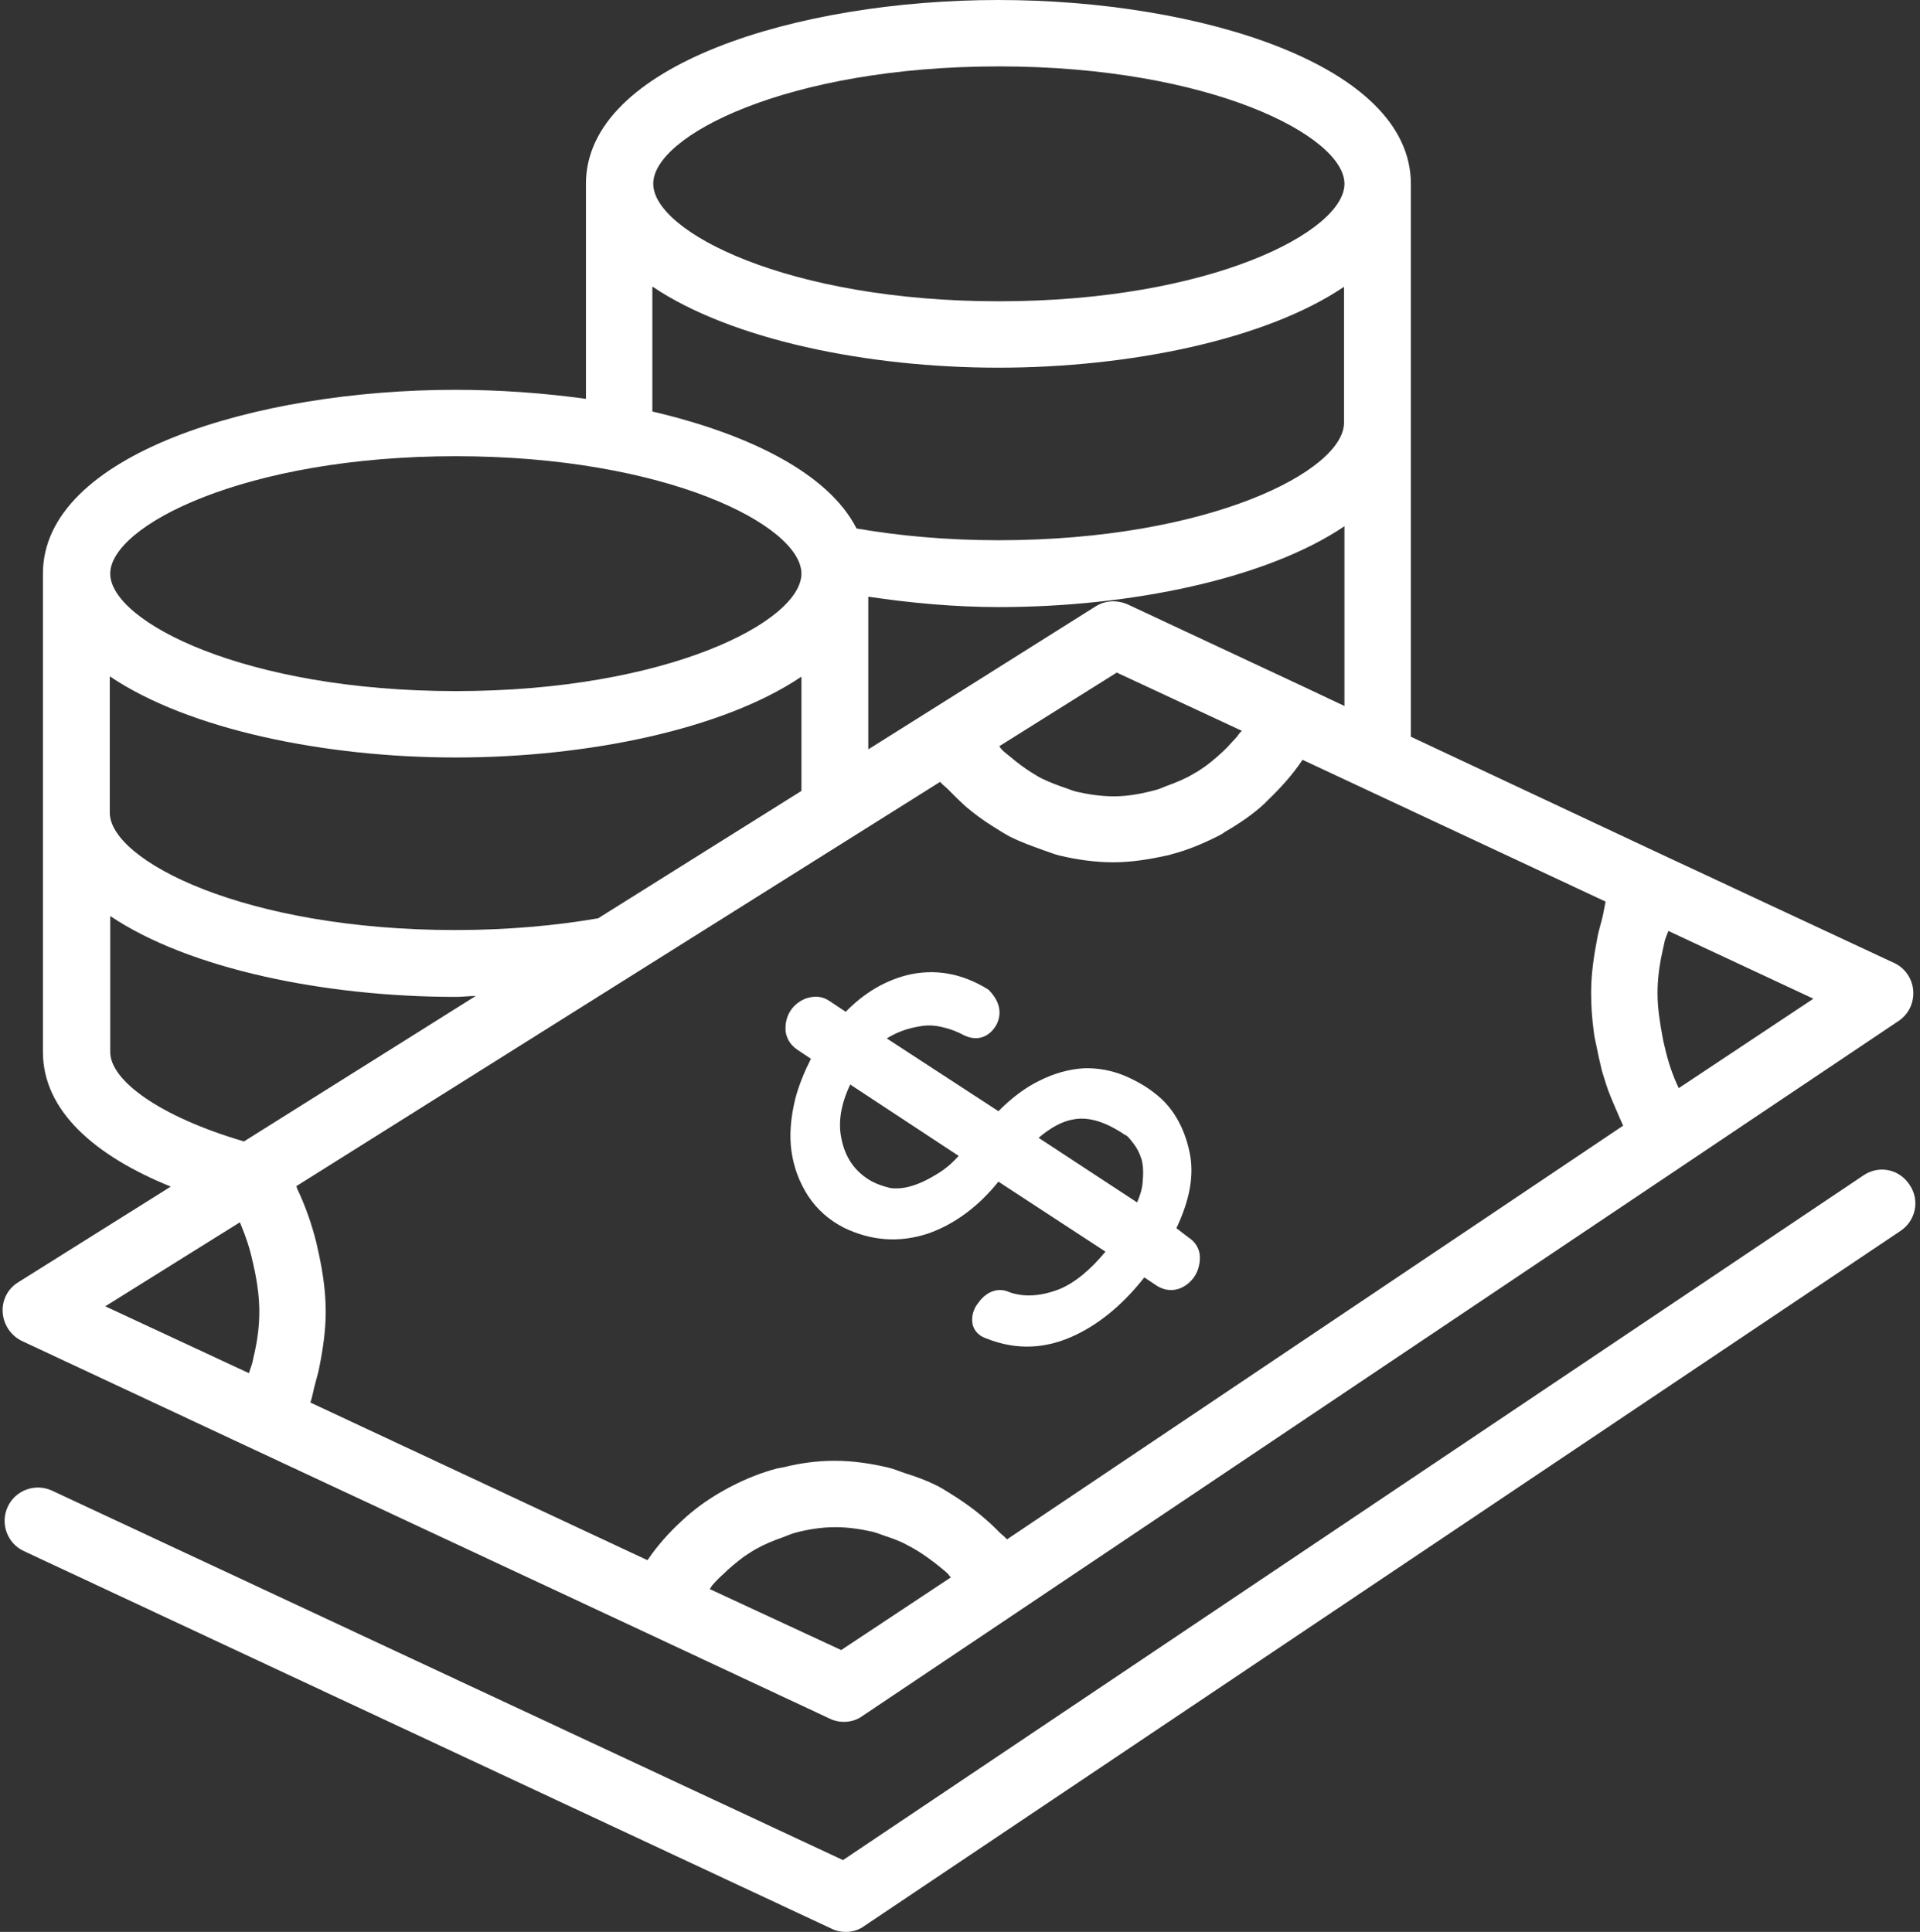 <?xml version="1.0" encoding="UTF-8" standalone="no"?><svg xmlns="http://www.w3.org/2000/svg" xmlns:xlink="http://www.w3.org/1999/xlink" fill="#ffffff" height="427.7" preserveAspectRatio="xMidYMid meet" version="1" viewBox="43.7 42.2 425.0 427.7" width="425" zoomAndPan="magnify"><rect x="43.7" y="42.2" width="425.0" height="427.7" fill="#333333" stroke="none"/><g id="change1_1"><path d="M456.2,302.4L230.3,454L55.2,372.2c-3.7-1.7-8.1-0.1-9.8,3.6c-1.7,3.7-0.1,8.1,3.6,9.8l178.8,83.6c1,0.5,2.1,0.7,3.1,0.7 c1.4,0,2.9-0.4,4.1-1.3l229.4-153.9c3.4-2.3,4.3-6.8,2-10.2C464.1,301,459.6,300.1,456.2,302.4z"/><path d="M48.6,339.1l51.3,24c0,0,0,0,0,0l86.9,40.6l40.6,19c1,0.5,2.1,0.7,3.1,0.7c1.4,0,2.9-0.4,4.1-1.3l34.3-23l148-99.3 c0,0,0,0,0,0l47.1-31.6c2.2-1.5,3.4-4,3.2-6.7c-0.2-2.6-1.8-5-4.2-6.1l-51.2-23.9c0,0,0,0,0,0L356,205.3V82.9 c0-26.4-47-40.7-91.3-40.7s-91.3,14.3-91.3,40.7v47.6c-9.4-1.3-19.2-2-28.9-2c-44.2,0-91.3,14.3-91.3,40.7v105.9 c0,13,11.5,23,28.3,29.8l-33.8,21.2c-2.3,1.4-3.6,4-3.4,6.7C44.5,335.5,46.1,337.9,48.6,339.1z M229.9,407.5L200.8,394 c0.3-0.4,0.5-0.8,0.8-1.1c0.7-0.8,1.4-1.5,2.2-2.2c1.4-1.4,3-2.7,4.6-3.9c0.9-0.6,1.8-1.2,2.7-1.7c1.8-1,3.7-1.8,5.7-2.5 c0.9-0.3,1.7-0.7,2.7-1c2.9-0.8,6-1.3,9.1-1.3c2.8,0,5.5,0.4,8.2,1c0.8,0.2,1.6,0.5,2.4,0.8c1.8,0.6,3.6,1.2,5.2,2.1 c0.8,0.4,1.7,0.9,2.5,1.4c1.6,1,3.1,2.1,4.6,3.3c0.7,0.6,1.4,1.1,2,1.7c0.2,0.2,0.4,0.6,0.7,0.8L229.9,407.5z M415.3,283.1 C415.3,283.1,415.3,283.1,415.3,283.1c-1.4-2.9-2.4-6-3.1-9.1c-0.2-0.8-0.4-1.6-0.5-2.3c-0.6-3.2-1.1-6.4-1.1-9.6 c0-3.1,0.4-6.2,1.1-9.3c0.2-0.8,0.3-1.5,0.5-2.3c0.2-0.7,0.5-1.4,0.8-2.2l32.1,15L415.3,283.1z M398.2,246.1 c-0.3,1.2-0.7,2.4-0.9,3.6c-0.8,4.1-1.4,8.2-1.4,12.3c0,2.9,0.2,5.8,0.6,8.7c0.1,0.9,0.3,1.8,0.5,2.7c0.4,2,0.8,3.9,1.3,5.9 c0.3,1,0.6,1.9,0.9,2.9c0.6,1.9,1.4,3.7,2.2,5.6c0.4,0.8,0.7,1.7,1.1,2.5c0.2,0.4,0.3,0.8,0.5,1.1l-136.4,91.6 c-0.7-0.8-1.5-1.3-2.2-2.1c-1.1-1.1-2.2-2.1-3.4-3.1c-1.9-1.6-3.9-3-5.9-4.3c-1.3-0.8-2.5-1.6-3.8-2.3c-2.4-1.2-4.8-2.1-7.4-2.9 c-1.2-0.4-2.3-0.9-3.6-1.2c-3.8-0.9-7.8-1.5-11.8-1.5c-3.9,0-7.6,0.5-11.2,1.4c-0.5,0.1-1.1,0.2-1.6,0.3c-3.4,0.9-6.7,2.2-9.8,3.8 c-0.6,0.3-1.2,0.6-1.7,0.9c-3.1,1.7-6,3.7-8.6,6c-0.4,0.4-0.8,0.7-1.2,1.1c-2.7,2.5-5.2,5.3-7.3,8.4c0,0,0,0-0.1,0.1l-74.6-34.9 c0.5-1.4,0.7-2.9,1.1-4.3c0.3-1.2,0.7-2.4,0.9-3.6c0.8-4,1.4-8.1,1.4-12.2c0-4.3-0.6-8.5-1.5-12.7c-0.2-0.9-0.4-1.8-0.6-2.7 c-1-4-2.4-8-4.2-11.8c-0.1-0.2-0.1-0.4-0.2-0.6l142.5-89.5c0.7,0.8,1.6,1.4,2.3,2.2c1.1,1.1,2.2,2.2,3.3,3.2c1.9,1.6,3.9,3.1,6,4.4 c1.3,0.8,2.5,1.6,3.8,2.3c2.4,1.2,4.9,2.1,7.4,3c1.2,0.4,2.4,0.9,3.6,1.2c3.8,0.9,7.8,1.5,11.9,1.5c3.9,0,7.7-0.6,11.4-1.4 c0.5-0.1,1.1-0.2,1.6-0.4c3.5-0.9,6.8-2.3,10-3.9c0.6-0.3,1.2-0.6,1.7-1c3.1-1.8,6.1-3.8,8.7-6.2c0.4-0.4,0.8-0.8,1.1-1.1 c2.7-2.6,5.2-5.4,7.3-8.5c0-0.1,0.1-0.1,0.1-0.2l67.1,31.4C398.8,243.2,398.6,244.7,398.2,246.1z M317.5,205.3 c-0.7,0.8-1.5,1.6-2.2,2.4c-1.4,1.4-3,2.8-4.6,4c-0.9,0.6-1.8,1.3-2.8,1.8c-1.8,1.1-3.8,1.9-5.7,2.6c-0.9,0.3-1.8,0.8-2.7,1 c-3,0.8-6.1,1.4-9.2,1.4c-2.8,0-5.5-0.4-8.2-1c-0.8-0.2-1.6-0.5-2.4-0.8c-1.8-0.6-3.6-1.3-5.3-2.1c-0.8-0.4-1.6-0.9-2.4-1.4 c-1.6-1-3.2-2.2-4.6-3.4c-0.6-0.5-1.3-1-1.9-1.6c-0.2-0.2-0.4-0.5-0.6-0.8l26-16.3l27.7,12.9C318.1,204.4,317.8,204.9,317.5,205.3z M332.2,194.2C332.2,194.2,332.2,194.2,332.2,194.2L293.3,176c-2.3-1-4.9-0.9-7,0.4l-36.4,22.9c0,0,0,0,0,0l-14,8.8v-33.8 c9.4,1.4,19.2,2.3,28.9,2.3c29,0,59.2-6.2,76.5-17.9v39.8L332.2,194.2z M264.8,56.9c46.7,0,76.5,15.4,76.5,26 c0,10.6-29.8,26-76.5,26s-76.5-15.4-76.5-26C188.2,72.3,218,56.9,264.8,56.9z M188.2,105.7c17.4,11.7,47.5,17.9,76.5,17.9 c29,0,59.2-6.2,76.5-17.9v30.1c0,10.6-29.8,26-76.5,26c-11.6,0-22.1-1-31.4-2.6c-6.2-12.2-23.8-20.9-45.2-25.9V105.7z M144.6,143.2 c46.7,0,76.5,15.4,76.5,26c0,10.6-29.8,26-76.5,26c-46.7,0-76.5-15.4-76.5-26C68.1,158.6,97.9,143.2,144.6,143.2z M68.1,192 c17.4,11.7,47.5,17.9,76.5,17.9c29,0,59.2-6.2,76.5-17.9v25.3l-45,28.2c-9.3,1.6-19.9,2.6-31.6,2.6c-46.7,0-76.5-15.4-76.5-26V192z M68.1,275.1V245c17.4,11.7,47.5,17.9,76.5,17.9c1.5,0,2.9-0.2,4.4-0.2l-51.3,32.2C79,289.4,68.1,281.4,68.1,275.1z M96.8,312.8 c0.1,0.2,0.1,0.3,0.2,0.5c1.1,2.6,2,5.3,2.6,8.1c0.2,0.7,0.3,1.5,0.5,2.2c0.6,3,1,6,1,9c0,3.1-0.4,6.2-1.1,9.3 c-0.2,0.7-0.3,1.5-0.5,2.2c-0.2,0.7-0.5,1.4-0.7,2.1L67,331.4L96.8,312.8z"/><path d="M304.1,314.1c3-6.3,4-11.9,2.9-16.9c-1.2-5.6-3.8-10-7.6-12.9c-2-1.6-4.3-2.9-6.9-4c-2.7-1.1-5.7-1.7-8.9-1.6 c-3.2,0.2-6.6,1.1-9.9,2.8c-2.9,1.4-5.9,3.6-9,6.7L240,272.1c0.6-0.4,1.2-0.7,1.8-1c1.9-0.9,3.7-1.4,5.6-1.7 c1.6-0.3,3.3-0.2,4.9,0.2c1.8,0.4,3.3,1,4.8,1.8c3.3,1.6,5.9,0,7.2-2.4c1.2-2.4,0.8-5.1-1.8-7.7c-5.9-3.7-12-4.7-18.1-3.2 c-5,1.3-9.5,4-13.5,8.1l-3.6-2.4c-1.5-1-3.1-1.2-5.1-0.6c-2.9,1.1-4.9,3.7-4.6,7.4c0.2,1.2,0.8,2.8,2.6,4l3,2c-1.5,3-2.7,5.9-3.5,9 c-1,4.2-1.3,8-0.8,11.5c0.5,3.5,1.7,6.8,3.7,9.9c2,3,4.6,5.3,7.9,7c6,2.9,12.2,3.4,18.6,1.3c5.8-2,11.2-6,15.6-11.5l23.7,15.5 c-3.4,4.1-6.8,6.9-10.2,8.3c-4.1,1.6-7.8,1.8-11,0.7c-2.5-1.2-5.2-0.2-7,2.4c-1.5,1.9-1.4,3.8-1.2,4.7c0.2,0.9,0.9,2.4,3,3.1 c6.7,2.7,13.4,2.4,20.1-0.9c5.5-2.7,10.5-7,14.9-12.6l2.7,1.8c2,1.3,3.8,1.1,5,0.7c1.4-0.5,2.6-1.5,3.4-2.7 c0.8-1.2,1.2-2.7,1.2-4.2c0-1.9-1-3.5-2.6-4.5L304.1,314.1z M251.3,302c-2.4,1.5-4.4,2.4-6.3,2.9c-1.5,0.4-3,0.5-4.3,0.3 c-1.5-0.4-2.8-0.8-4.1-1.5c-3.7-2.1-5.9-5.3-6.7-9.7c-0.7-3.5,0-7.5,2-11.7l24,15.8C254.4,299.8,252.8,301.1,251.3,302z M295.4,308.4l-21.8-14.3c2.7-2.3,5.3-3.7,7.8-4.1c3.4-0.6,7.1,0.6,11.4,3.5c0,0,0,0,0.1,0c0.2,0.1,0.8,0.6,1.8,2 c0.7,0.9,1.3,2.1,1.7,3.4c0.4,1.5,0.4,3.3,0.2,5.3C296.5,305.4,296.1,306.8,295.4,308.4z"/></g></svg>
